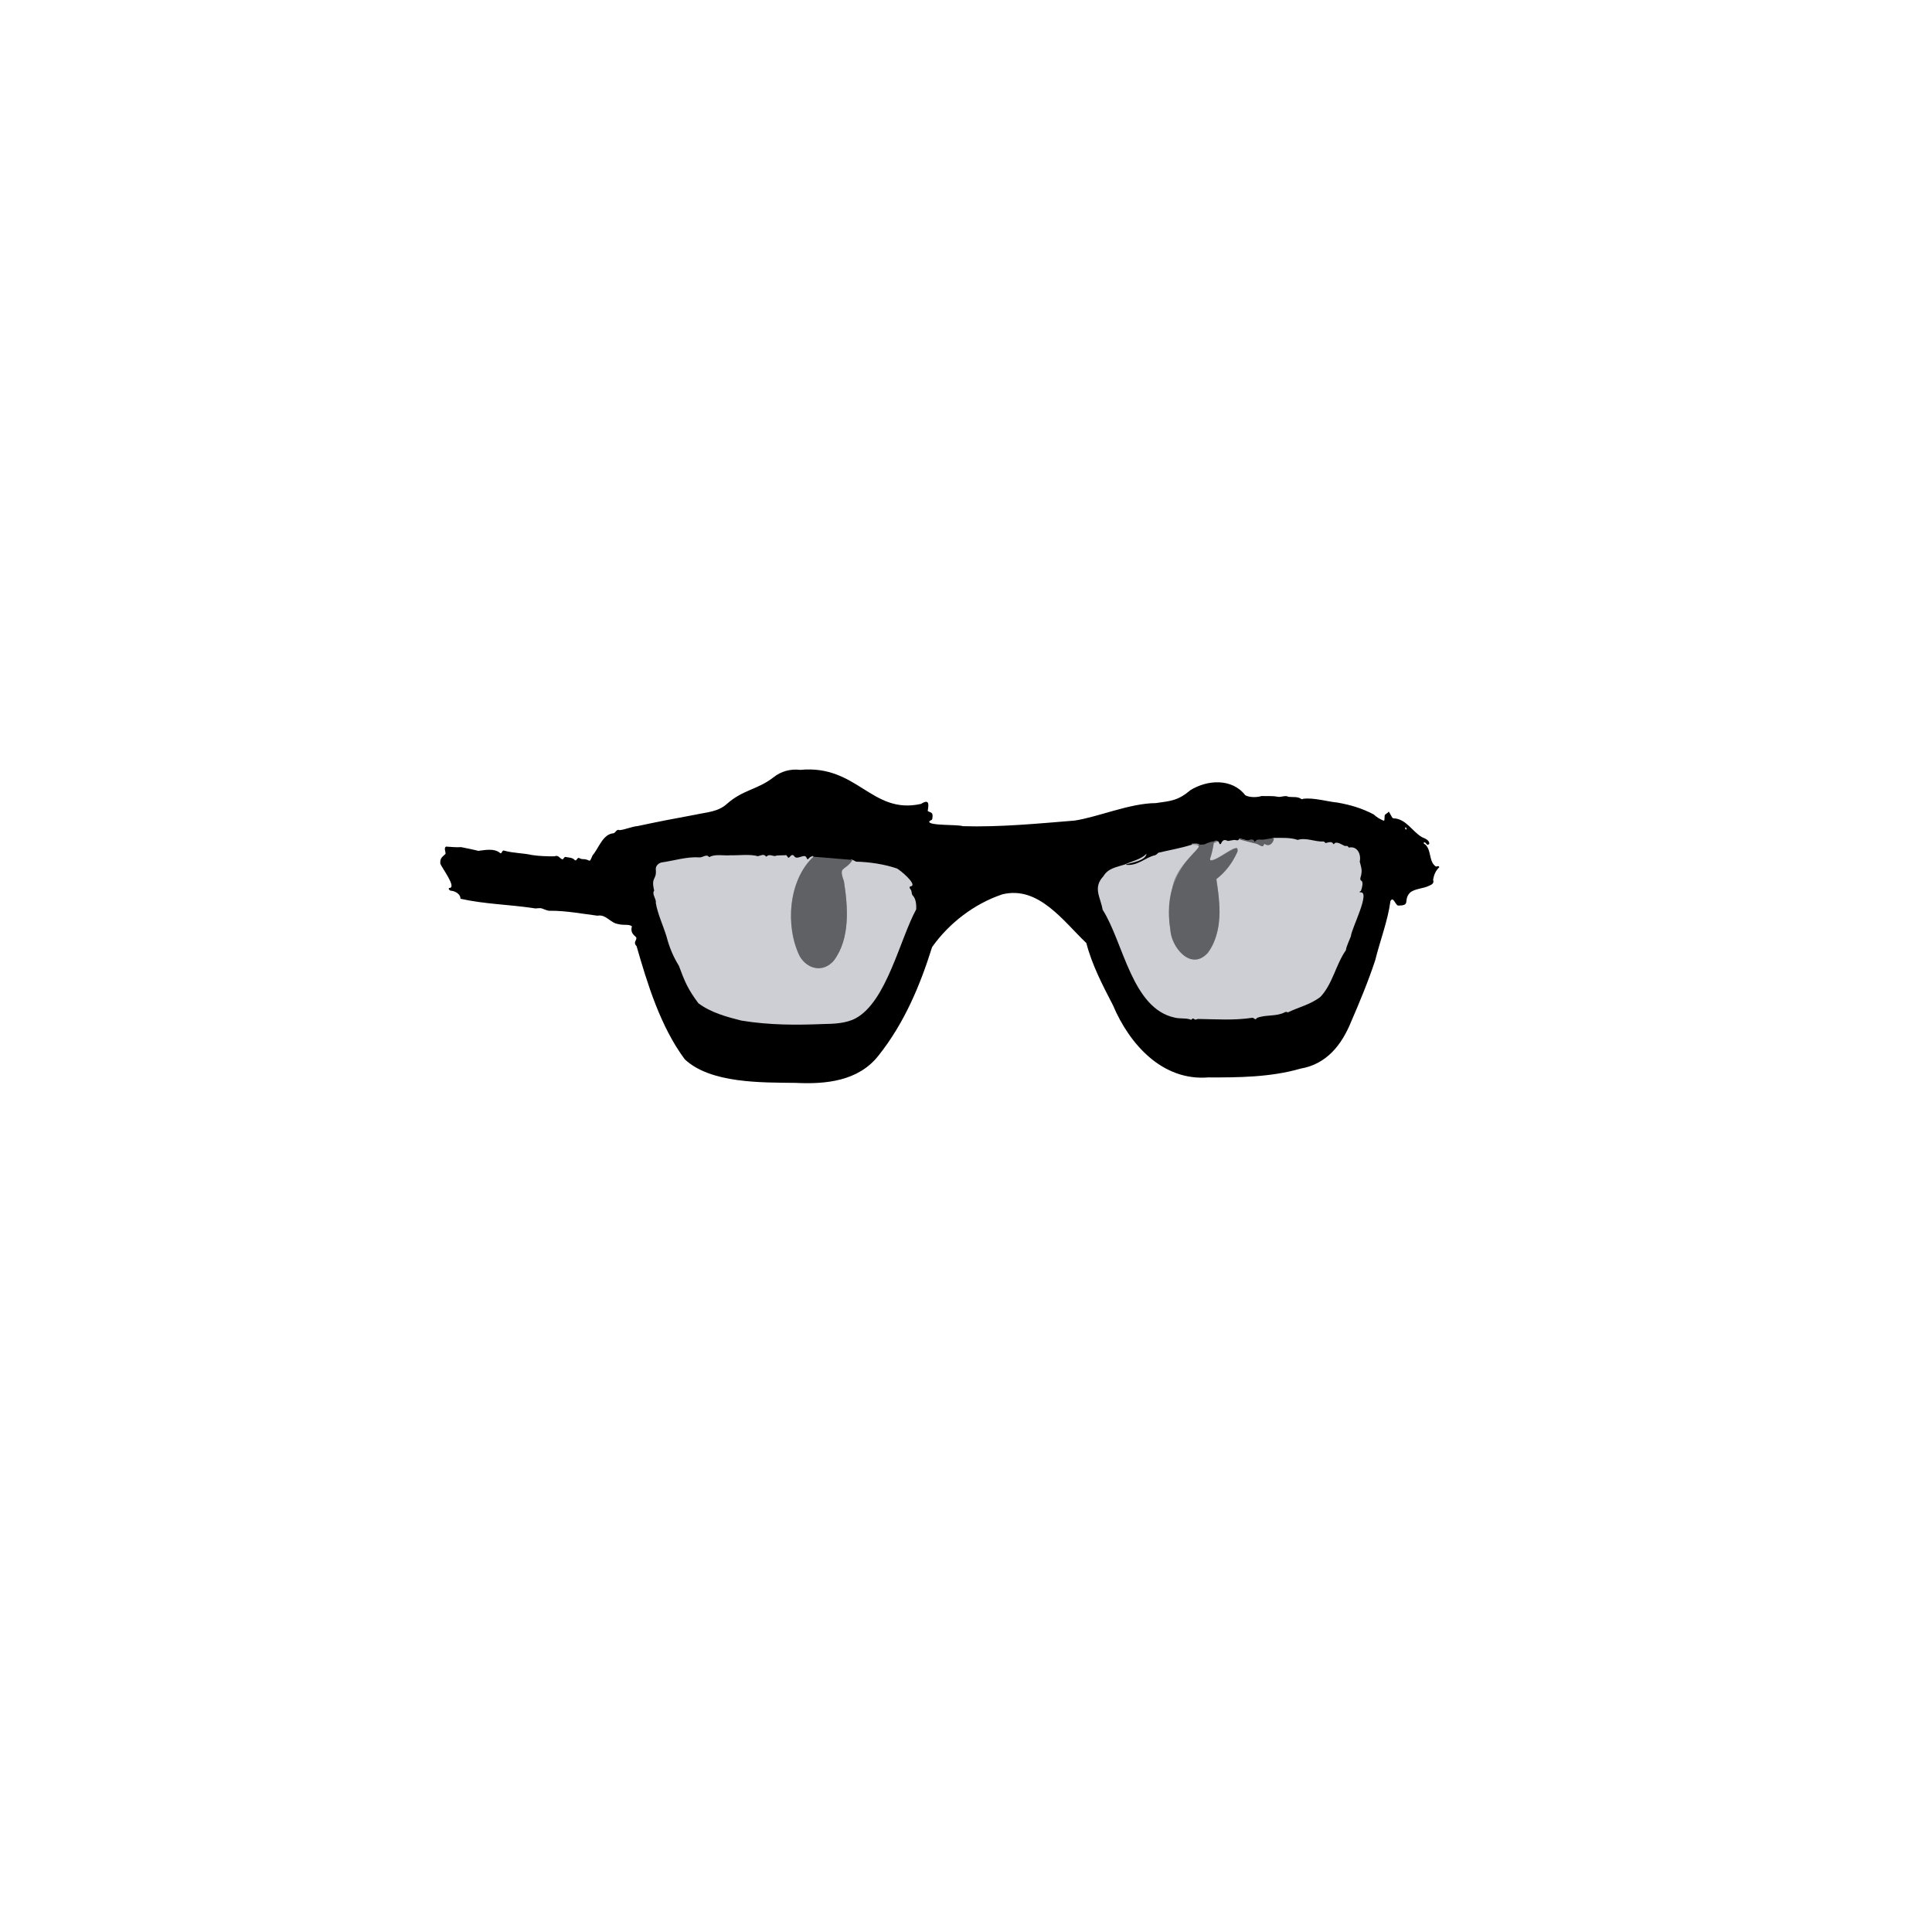 <svg enable-background="new 0 0 1448 1448" viewBox="0 0 1448 1448" xmlns="http://www.w3.org/2000/svg"><path d="m1067.2 632.2c6.1 3.8 3.2 13.8 9.1 17.3.8-.3 2.3-.7 2.4.5-2.7 2.5-4.1 5.9-4.6 9.5.9 2.4-.9 3.5-2.9 4.3-4.4 2.3-11 2.1-14.6 5.4-5.1 5.7.9 9.4-8.3 9.5-2.3.6-4-7.6-6.2-3.3-2 14.9-7.8 29.7-11.4 44.3-5.2 15.8-12 32.1-17.9 45.7-7.2 17.9-18.7 32.2-38 35.5-22.4 6.5-46.8 6.7-69.2 6.6-34.4 2.8-59.1-24.8-71.5-54.2-7.8-15-15.8-30.5-19.9-46.5-17.2-16.3-35.8-43.2-63-36.5-21.1 7.1-39.9 21.6-52.6 39.5-9 28.8-20.9 57.2-40.3 81.5-15.1 19.1-39.5 21.4-62 20.3-25.4-.3-63.8.5-83.1-17.7-18.3-24.6-28.1-57-36.1-84.8-3-3 .6-4.4-.3-6.6-2.7-2.4-4.3-4.2-3.2-8.2-1.9-1.9-6.6-.6-10-1.7-6.1-.6-9.3-7.6-15.8-6.3-11.9-1.5-23.8-3.8-35.7-3.7-1.7.1-3.9-1-5.6-1.6-2.3-.9-4.1.2-6.3-.3-18.3-2.8-36.7-3-55.1-7.1.2-3.3-3.7-5.7-6.9-6-1.1.1-2.7-1.7-1.4-2.1 5.8-.2-5.8-15.2-6.8-18.3-.2-4.2 1.3-4.7 3.9-7.2.3-1.4-1.5-4.5.4-5.5 4.2.2 7.4.7 11.3.4 3.9.8 9.5 1.9 12.9 2.8 5.2-.6 11.7-2.1 16.2 1.5 1.4 1.5 1.4-2.3 3.1-1.7 6.9 2 13.5 1.7 20.8 3.3 5.9.9 11.2 1 17 1 3.5-1.4 4 2.4 6.3 2.2.4-.5 1.3-2.1 2.1-1.7 2.5.5 5 .3 6.9 2.4 1.3.8 1.8-2.4 3.2-1.6 1 .5 1.7.8 2.9.8 5.8 0 4.3 4 7.1-2.8 4.8-5.5 7.6-16 15.8-16.6 1.7-.6 2.2-3.4 4.5-2.3 4.5-.5 9-2.7 13.6-3.1 14.3-3.1 28.4-5.8 43.1-8.5 8.7-1.9 17.1-2.1 23.7-8.1 12.2-10.8 22.8-10.5 34.9-19.9 5.6-4.5 12.7-6.5 20.1-5.6 42.9-4.1 53.4 33.8 90.5 25.5 6.2-3.9 5.9.1 5 5.3 2.1 1.5 4.3.5 3.5 5.4 0 1.9-1.9 1.4-2.3 2.5-.9 3.3 21.6 2.1 25.1 3.5 27.9.8 55.6-1.9 83.8-4.2 18.2-2.8 41.3-13 60.9-13.1 11.2-1.6 16.6-1.8 25.9-9.7 12.8-7.9 31.2-9 41.1 3.8 3.3 1.8 8.7 1.7 12.3.6 3.9.2 8.2-.3 12.2.6 2.7.4 5.5-1.4 7.9 0 3.2.4 6.8-.4 9.6 1.6.4.3 1 .2 1.3-.1 7.8-1.1 17.7 2 25.8 2.8 10.2 1.8 18.6 4.4 27.2 8.9 2 1.9 4.4 3.4 7.2 4.6.4.2.8-.1.8-.5 0 0 .2-3.3.2-3.3.4-1.3 2.1-1.5 2.8-2.7.2-.2.4-.2.5.1 0 0 2.4 4.2 2.4 4.2.2.3.5.5.9.5 9.4.3 14.1 9.9 21.3 14.1 2.1.9 5.8 2.3 5.5 5-1.6 2.1-2.2-.8-3.5-1.1-.7 0-.9.7-.5.9zm-13.3-10.5c.2-.1.3-.5.2-.9-.3-1-1.2-.8-.9.2.1.5.4.8.7.7z"/><g fill="none" stroke="#97989c" stroke-width="2"><path d="m954.8 628c.1 3.2-3.2 7.3-6.5 4.9-.3-.1-.7 0-.9.3-.4 3-4.1-.2-5.7-.6-4.6-.9-8.4-2.2-13.1-3.3"/><path d="m893.3 633.3c17.8-1.4-14.9 10.6-16.3 41.6-1.9 15.1-.8 46.5 21.3 43.8 8.7-2.1 12.8-13.9 14.2-20.9 2.8-13.1.8-26.6-.6-39.6 3.9-.7 20.6-21.6 14-22.7-2.9 1.2-18.7 12.5-19 8.3 1.3-3.8 2.2-7.6 2.7-11.6 0-.9 2.3-1.1 2.8-1.4"/><path d="m609.7 642.1c-18.8 17.4-21.4 52.1-10.4 74.5 5.8 9.9 17.7 12.6 25.6 3.2 12.4-16.5 10.6-40.3 7.6-59.3-4.3-11.9.6-7 6.5-16"/></g><path d="m954.8 628c.1 3.2-3.2 7.3-6.5 4.9-.3-.1-.7 0-.9.3-.4 3-4.1-.2-5.7-.6-4.6-.9-8.4-2.2-13.1-3.3 1.6-.9 4 .3 6.2.6 1.7-.4 4.6-1.7 5.3.7.1.3.5.4.6.1 1.6-2.4 4.4-1 6.8-1.5 2.4-.4 4.8-.8 7.3-1.2z" fill="#606164"/><path d="m954.8 628c5.9 0 12.4-.4 17.8 1.5 6.2-2 12.8 1.5 19.3 1.2.9-.1 1.1 1.3 1.9 1.1 1.7-.4 4.4-1.5 5.4.6.1.3.3.4.6.2 1.6-2.6 5.7.4 7.8 1.3 1 .5 2.3-.5 2.9.9.1.3.4.4.7.4 6.2-1.2 9.1 5.2 7.9 10.6.8 3 1.9 6.2 1.2 9.2 0 1.5-1.5 3.8-.3 4.9 2.3.8.6 6.2 0 7.8-.5.3-1.6.8-.6 1.1 8.4-1.3-6.7 27.6-6.9 32.8-1.3 3.6-3.2 7-3.8 10.6-7.5 10.7-9.8 25-19 34.9-7.6 5.9-16.4 7.7-24.5 11.7-.7-.4-1.6-.6-2.3-.1-6.2 3.3-14.1 1.6-20.8 4.2-1.4 2.2-1.8.1-3.4-.1-13.8 2.1-26.9 1.1-40.7.9-1 0-2 1-2.9.1-.3-.3-.7-.4-1.1-.4-.8 0-.7 1.2-1.6.8-3.7-1.4-8-.5-11.9-1.5-32.2-6.8-38.5-56.5-54.1-80.9-1.6-9.5-7.5-16.4.6-25.1 3.6-6.1 10-6.8 16.1-8.8 5.4-2.6 11.9-3.7 16.2-8-.7 5-10.4 6.6-15.1 7.8-.2 0-.1.5 0 .5 8.7.8 14.1-5.5 21.4-7.2.6 0 2.2-1.4 2.6-1.9 8-1.9 16.8-3.4 25-6 16.8-1.8-11.9 11.6-14.6 32.6-2.3 9.8-3.1 20.2-1.5 30.4 1.2 19.7 23.1 34.1 32.7 10.1 6.3-16.1 3.8-32.1 2-48.3 7.2-4.6 14.4-13.6 15.5-22.1-3.5-1.6-13.8 8.3-19.4 8.8-3.1 1.2 2.3-10.3 1.6-12.6 0-.9 2.3-1.1 2.8-1.4 1.6-.8 1.2 3 2.7 1.9 1.3-2.7 2.3-3.7 5.3-2.2 0 0 4.7-.8 4.7-.8 1.2 0 2.9.9 3.5-.4 4.7 1.1 8.6 2.3 13.1 3.3 1.5.3 4.9 3.4 5.6.9 0-.4.3-.7.7-.7 3.5 2.6 7-1.1 6.9-4.6z" fill="#cdcfd4"/><path d="m912.4 630.8c-.5.4-2.8.5-2.8 1.4-.5 3.9-1.4 7.8-2.7 11.6-.3 5.4 18.9-10.4 20.4-7.9.5 1 .4 2-.1 3.1-3.8 8-9 15-15.7 20 3.2 18.5 5.3 38.9-6.2 55.1-12.9 14.3-27.6-4.5-28.2-17.7-8.3-52 36.3-64.1 16.1-63l9.3-.5c3.2-1.4 6.2-2.8 9.9-2.1z" fill="#606164"/><path d="m609.7 642.1c-18.8 17.4-21.4 52.1-10.4 74.5 5.8 9.9 17.7 12.6 25.6 3.2 12.4-16.5 10.6-40.3 7.6-59.3-4.3-11.9.6-7 6.5-16 0 0 2.7 1.3 2.7 1.3 9.7.2 21.2 1.9 30.5 5.1 2.5 1.2 14.5 11.3 11.1 13.2-1.7.2-2 .9-1 2.3 1.2 1.2.8 2.9 1.4 4.3 2.9 2.8 3.1 7.2 3 10.8-12.3 22.5-22.2 69.2-45.4 81.7-7 3.8-16.3 4.2-24.4 4.3-19.8.8-40 .9-61.3-2.6-10.8-2.7-22.9-6-32.2-13-7.9-10.7-10.1-15.9-14.6-28.1-4.2-6.7-7.2-14-9.2-21.7-2.4-8.1-6.6-16.7-8.1-25.4.6-2.9-3.2-6.6-1.2-9.2-2.6-10.6 2-7.6 1.2-15.9-.2-2.6 2-4.7 4.3-5.2 9.3-1.3 19.1-4.5 28.5-3.8 2 .3 5.2-2.7 6.9-.5.2.3.5.3.8.1 4.3-2.3 10.6-.7 15.6-1.2 6.4.2 14.2-1 20.4.7 2.2-.4 4.3-2 6 .1.3.3.6.3.8-.1 1.6-1.7 4.6 0 6.3-.1.4-.8 7.1-.4 7.7-.7.8-.2 1.3 1.2 1.7 1.6 1.2 1.7 2.3-3.6 4.7-.9 2.1 3.6 7.9-2.5 9.3 1.3 1.1 3.3 1.9-2.1 5.2-.8z" fill="#cdcfd4"/><path d="m609.7 642.1 29.3 2.4c-6 8.9-10.8 4.1-6.5 16 3 19.1 4.9 42.8-7.5 59.4-7.9 9.3-19.8 6.7-25.6-3.2-11-22.5-8.5-57.1 10.3-74.6z" fill="#606164"/></svg>